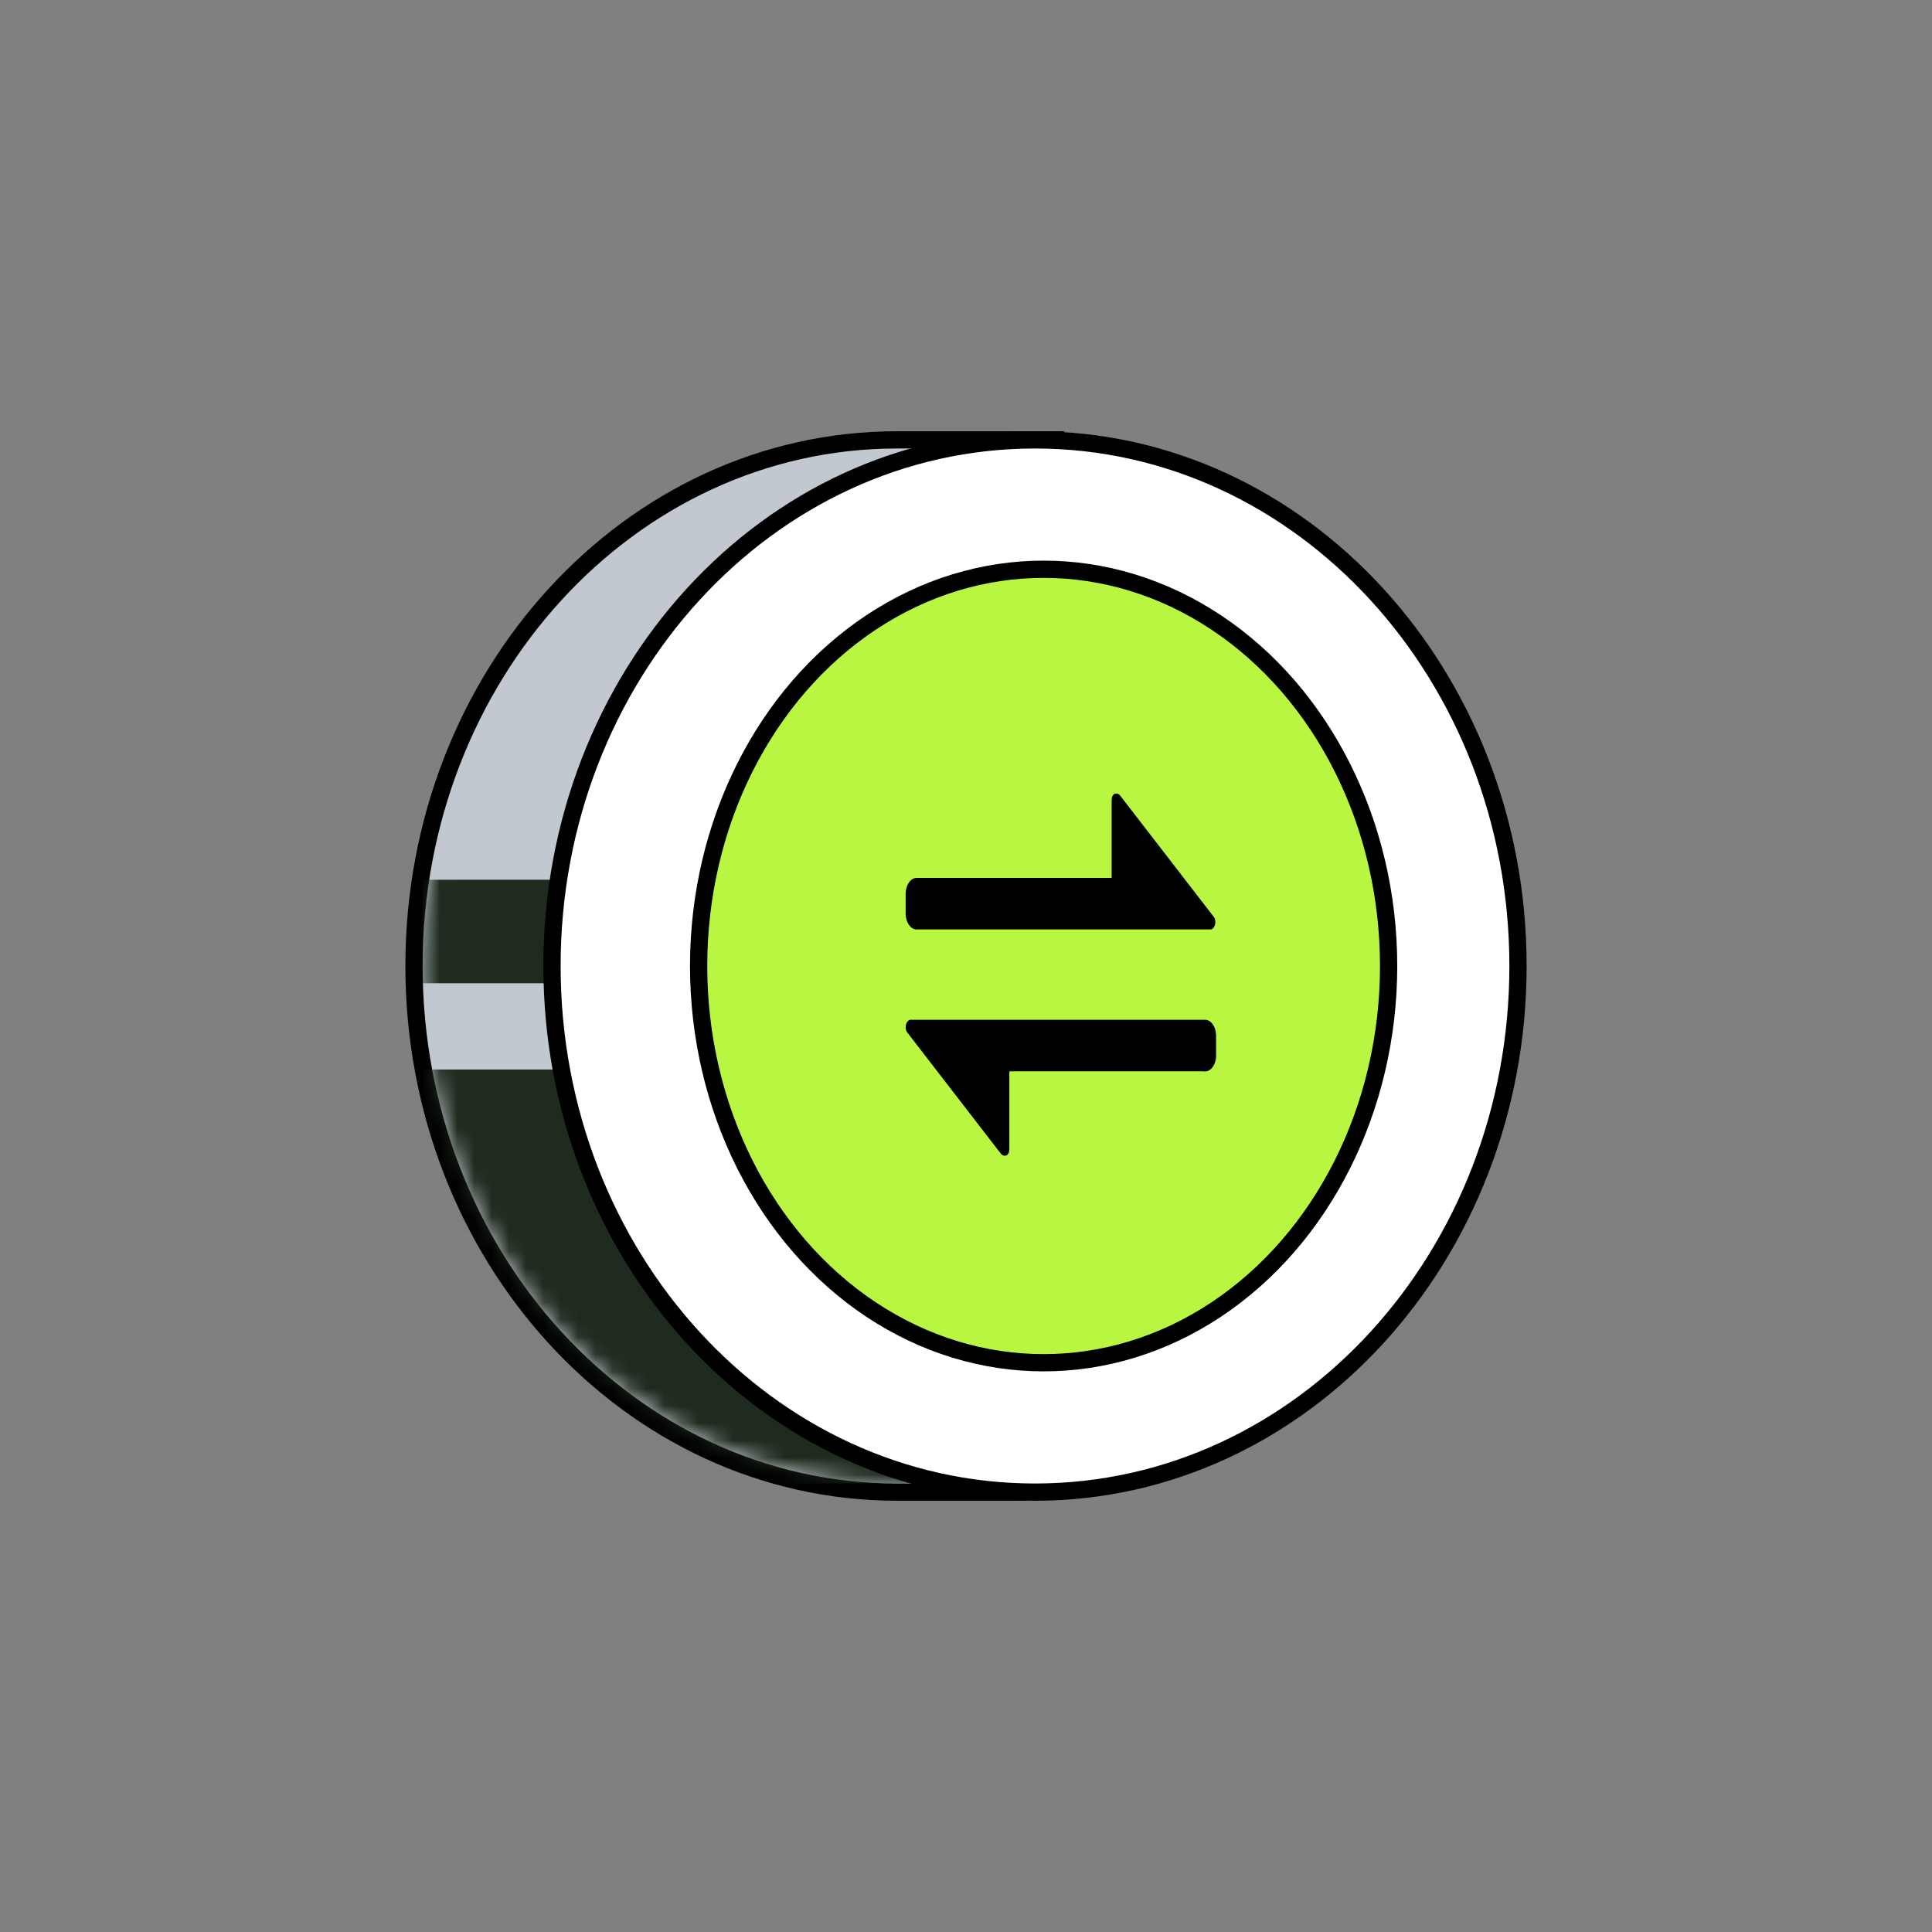 <svg viewBox="0 0 112 112" fill="none" xmlns="http://www.w3.org/2000/svg" width="80" height="80" preserveAspectRatio="xMidYMid meet" style="" class="step-icon" data-v-09124f0d=""><rect x="0" y="0" width="112" height="112" fill="#808080" stroke="none"/><path d="M58.5 25.5H58.459H58.416H58.373H58.33H58.286H58.242H58.197H58.152H58.106H58.06H58.014H57.967H57.92H57.872H57.824H57.776H57.727H57.678H57.628H57.578H57.528H57.477H57.425H57.374H57.321H57.269H57.216H57.162H57.108H57.054H56.999H56.944H56.888H56.832H56.776H56.719H56.661H56.603H56.545H56.486H56.427H56.368H56.307H56.247H56.186H56.124H56.062H56H55.937H55.874H55.81H55.746H55.681H55.616H55.55H55.484H55.418H55.351H55.283H55.215H55.147H55.078H55.008H54.938H54.868H54.797H54.726H54.654H54.581H54.509H54.435H54.361H54.287H54.212H54.137H54.061H53.985H53.908H53.831H53.753H53.675H53.596H53.517H53.437H53.356H53.276H53.194H53.112H53.03H52.947H52.863H52.779H52.695H52.61H52.524H52.438H52.352H52.265H52.177H52.089H52C36.496 25.5 24 39.197 24 56C24 72.803 36.496 86.5 52 86.5H52.043H52.086H52.129H52.171H52.214H52.256H52.298H52.34H52.382H52.423H52.464H52.505H52.547H52.587H52.628H52.669H52.709H52.749H52.789H52.829H52.868H52.908H52.947H52.986H53.025H53.064H53.103H53.141H53.179H53.217H53.255H53.293H53.331H53.368H53.406H53.443H53.48H53.516H53.553H53.59H53.626H53.662H53.698H53.734H53.769H53.805H53.84H53.875H53.91H53.945H53.98H54.014H54.049H54.083H54.117H54.151H54.185H54.218H54.252H54.285H54.318H54.351H54.384H54.417H54.449H54.482H54.514H54.546H54.578H54.609H54.641H54.672H54.704H54.735H54.766H54.797H54.828H54.858H54.888H54.919H54.949H54.979H55.008H55.038H55.068H55.097H55.126H55.155H55.184H55.213H55.242H55.27H55.298H55.327H55.355H55.383H55.41H55.438H55.466H55.493H55.52H55.547H55.574H55.601H55.628H55.654H55.681H55.707H55.733H55.759H55.785H55.81H55.836H55.861H55.886H55.912H55.937H55.962H55.986H56.011H56.035H56.06H56.084H56.108H56.132H56.156H56.179H56.203H56.226H56.25H56.273H56.296H56.319H56.341H56.364H56.387H56.409H56.431H56.453H56.475H56.497H56.519H56.541H56.562H56.583H56.605H56.626H56.647H56.668H56.688H56.709H56.73H56.75H56.77H56.79H56.81H56.83H56.85H56.87H56.889H56.909H56.928H56.947H56.966H56.985H57.004H57.023H57.041H57.06H57.078H57.096H57.114H57.133H57.15H57.168H57.186H57.203H57.221H57.238H57.255H57.273H57.29H57.306H57.323H57.34H57.356H57.373H57.389H57.406H57.422H57.438H57.453H57.469H57.485H57.501H57.516H57.532H57.547H57.562H57.577H57.592H57.607H57.621H57.636H57.651H57.665H57.679H57.694H57.708H57.722H57.736H57.75H57.763H57.777H57.79H57.804H57.817H57.83H57.844H57.857H57.87H57.882H57.895H57.908H57.92H57.933H57.945H57.957H57.969H57.982H57.994H58.005H58.017H58.029H58.041H58.052H58.063H58.075H58.086H58.097H58.108H58.119H58.13H58.141H58.152H58.162H58.173H58.183H58.194H58.204H58.214H58.224H58.234H58.244H58.254H58.264H58.273H58.283H58.292H58.302H58.311H58.321H58.33H58.339H58.348H58.357H58.365H58.374H58.383H58.392H58.4H58.408H58.417H58.425H58.433H58.442H58.45H58.458H58.465H58.473H58.481H58.489H58.496H58.5H58.504H58.511H58.519H58.526H58.533H58.54H58.547H58.555H58.562H58.568H58.575H58.582H58.589H58.595H58.602H58.608H58.614H58.621H58.627H58.633H58.639H58.645H58.651H58.657H58.663H58.669H58.675H58.68H58.686H58.691H58.697H58.702H58.708H58.713H58.718H58.723H58.728H58.733H58.738H58.743H58.748H58.753H58.758H58.762H58.767H58.772H58.776H58.78H58.785H58.789H58.793H58.798H58.802H58.806H58.81H58.814H58.818H58.822H58.825H58.829H58.833H58.837H58.84H58.844H58.847H58.851H58.854H58.858H58.861H58.864H58.867H58.87H58.874H58.877H58.88H58.883H58.886H58.889H58.891H58.894H58.897H58.9H58.902H58.905H58.907H58.91H58.912H58.915H58.917H58.919H58.922H58.924H58.926H58.928H58.931H58.933H58.935H58.937H58.939H58.941H58.943H58.944H58.946H58.948H58.95H58.952H58.953H58.955H58.956H58.958H58.96H58.961H58.963H58.964H58.965H58.967H58.968H58.969H58.971H58.972H58.973H58.974H58.976H58.977H58.978H58.979H58.98H58.981H58.982H58.983H58.984H58.985H58.986H58.986H58.987H58.988H58.989H58.989H58.99H58.991H58.992H58.992H58.993H58.993H58.994H58.995H58.995H58.996H58.996H58.997H58.997H58.998H58.998H58.998H58.999H58.999H58.999H59H59H59H59H59H59H59H59H59H59.001H59.001H59.001H59.001H59.001H59.001H59.001H59.001H59.001H59.001H59.001H59.001H59.002H59.002H59.002H59.002H59.002H59.002H59.002H59.002H59.002H59.002H59.002H59.002H59.002H59.002H59.003H59.003H59.003H59.003H59.003H59.003H59.003H59.003H59.003H59.003L59.003 86H59.5V26.5H59.5H59.501H59.511H59.522H59.533H59.533H59.543H59.554H59.565H59.565H59.576H59.588H59.596H59.599H59.61H59.621H59.627H59.633H59.644H59.656H59.657H59.667H59.679H59.687H59.69H59.702H59.714H59.717H59.725H59.737H59.746H59.749H59.761H59.773H59.776H59.785H59.797H59.804H59.809H59.821H59.833H59.833H59.845H59.857H59.861H59.869H59.882H59.889H59.894H59.906H59.916H59.918H59.931H59.943H59.943H59.955H59.968H59.97H59.98H59.992H59.996H60.005H60.017H60.022H60.03H60.042H60.048H60.054H60.067H60.073H60.079H60.092H60.099H60.104H60.117H60.123H60.129H60.142H60.148H60.154H60.166H60.172H60.179H60.191H60.196H60.204H60.216H60.219H60.228H60.241H60.242H60.253H60.265H60.266H60.278H60.288H60.29H60.302H60.31H60.315H60.327H60.332H60.339H60.351H60.353H60.363H60.375H60.376H60.388H60.396H60.4H60.412H60.416H60.424H60.435H60.437H60.447H60.457H60.459H60.471H60.477H60.483H60.495H60.496H60.506H60.515H60.518H60.53H60.534H60.541H60.553H60.553H60.564H60.571H60.575H60.587H60.589H60.598H60.607H60.609H60.62H60.624H60.632H60.641H60.643H60.654H60.658H60.664H60.675H60.675H60.686H60.691H60.697H60.707H60.707H60.718H60.722H60.728H60.738H60.739H60.749H60.753H60.76H60.768H60.77H60.78H60.782H60.79H60.797H60.8H60.809H60.811H60.819H60.825H60.829H60.838H60.839H60.848H60.851H60.858H60.864H60.867H60.876H60.877H60.885H60.889H60.894H60.901H60.903H60.912H60.913H60.921H60.925H60.929H60.936H60.938H60.946H60.947H60.954H60.958H60.963H60.969H60.971H60.979H60.979H60.986H60.989H60.994H60.999H61.002H61.008H61.009H61.017H61.018H61.024H61.027H61.031H61.036H61.038H61.044H61.045H61.052H61.053H61.059H61.061H61.065H61.069H61.071H61.076H61.078H61.084H61.084H61.09H61.091H61.096H61.098H61.101H61.105H61.107H61.111H61.112H61.117H61.118H61.123H61.123H61.128H61.129H61.133H61.135H61.137H61.14H61.142H61.145H61.146H61.15H61.151H61.154H61.155H61.159H61.159H61.162H61.163H61.166H61.167H61.17H61.171H61.173H61.174H61.176H61.178H61.179H61.181H61.182H61.184H61.185H61.187H61.187H61.189H61.189H61.191H61.192H61.194H61.195H61.196H61.197H61.197H61.199H61.199H61.2H61.2H61.201H61.201H61.202H61.202H61.203H61.203H61.203H61.203H61.204H61.204H61.204L61.204 25.5H61.204H61.204H61.203H61.203H61.203H61.203H61.202H61.202H61.201H61.201H61.2H61.2H61.199H61.199H61.197H61.197H61.196H61.195H61.194H61.192H61.191H61.189H61.189H61.187H61.187H61.185H61.184H61.182H61.181H61.179H61.178H61.176H61.174H61.173H61.171H61.17H61.167H61.166H61.163H61.162H61.159H61.159H61.155H61.154H61.151H61.15H61.146H61.145H61.142H61.14H61.137H61.135H61.133H61.129H61.128H61.123H61.123H61.118H61.117H61.112H61.111H61.107H61.105H61.101H61.098H61.096H61.091H61.09H61.084H61.084H61.078H61.076H61.071H61.069H61.065H61.061H61.059H61.053H61.052H61.045H61.044H61.038H61.036H61.031H61.027H61.024H61.018H61.017H61.009H61.008H61.002H60.999H60.994H60.989H60.986H60.979H60.979H60.971H60.969H60.963H60.958H60.954H60.947H60.946H60.938H60.936H60.929H60.925H60.921H60.913H60.912H60.903H60.901H60.894H60.889H60.885H60.877H60.876H60.867H60.864H60.858H60.851H60.848H60.839H60.838H60.829H60.825H60.819H60.811H60.809H60.8H60.797H60.79H60.782H60.78H60.77H60.768H60.76H60.753H60.749H60.739H60.738H60.728H60.722H60.718H60.707H60.707H60.697H60.691H60.686H60.675H60.675H60.664H60.658H60.654H60.643H60.641H60.632H60.624H60.62H60.609H60.607H60.598H60.589H60.587H60.575H60.571H60.564H60.553H60.553H60.541H60.534H60.53H60.518H60.515H60.506H60.496H60.495H60.483H60.477H60.471H60.459H60.457H60.447H60.437H60.435H60.424H60.416H60.412H60.4H60.396H60.388H60.376H60.375H60.363H60.353H60.351H60.339H60.332H60.327H60.315H60.31H60.302H60.29H60.288H60.278H60.266H60.265H60.253H60.242H60.241H60.228H60.219H60.216H60.204H60.196H60.191H60.179H60.172H60.166H60.154H60.148H60.142H60.129H60.123H60.117H60.104H60.099H60.092H60.079H60.073H60.067H60.054H60.048H60.042H60.03H60.022H60.017H60.005H59.996H59.992H59.98H59.97H59.968H59.955H59.943H59.943H59.931H59.918H59.916H59.906H59.894H59.889H59.882H59.869H59.861H59.857H59.845H59.833H59.833H59.821H59.809H59.804H59.797H59.785H59.776H59.773H59.761H59.749H59.746H59.737H59.725H59.717H59.714H59.702H59.69H59.687H59.679H59.667H59.657H59.656H59.644H59.633H59.627H59.621H59.61H59.599H59.596H59.588H59.576H59.565H59.565H59.554H59.543H59.533H59.533H59.522H59.511H59.501H59.5H59.49H59.479H59.469H59.459H59.448H59.438H59.436H59.428H59.418H59.408H59.403H59.398H59.388H59.379H59.37H59.369H59.359H59.35H59.341H59.336H59.331H59.322H59.313H59.304H59.302H59.295H59.286H59.278H59.269H59.268H59.261H59.253H59.244H59.236H59.233H59.228H59.22H59.212H59.205H59.198H59.197H59.19H59.183H59.175H59.168H59.163H59.161H59.155H59.148H59.141H59.135H59.129H59.127H59.122H59.116H59.111H59.105H59.099H59.094H59.09H59.088H59.083H59.078H59.073H59.068H59.064H59.059H59.055H59.054H59.051H59.047H59.043H59.039H59.036H59.032H59.029H59.026H59.023H59.02H59.018H59.017H59.015H59.013H59.011H59.009H59.007H59.006H59.005H59.003H59.002H59.002H59.001H59H59H59H58.98H58.942H58.904H58.865H58.826H58.787H58.747H58.707H58.667H58.626H58.585H58.544H58.502H58.5Z" fill="#C2C8CF" stroke="black"></path><mask id="mask0_3360_6610" style="mask-type:alpha;" maskUnits="userSpaceOnUse" x="24" y="26" width="39" height="60"><path d="M61 26V86C61 86 59.37 86 52 86C36.812 86 24.5 72.569 24.5 56C24.5 39.431 36.812 26 52 26C67.188 26 61 26 61 26Z" fill="#C2C8CF"></path></mask><g mask="url(#mask0_3360_6610)"><rect x="24.5" y="62" width="37" height="24" fill="#1F2B1F"></rect><rect width="37" height="6" transform="matrix(1 0 0 -1 24.5 57)" fill="#1F2B1F"></rect></g><path d="M60 86.5C75.504 86.5 88 72.803 88 56C88 39.197 75.504 25.5 60 25.5C44.496 25.5 32 39.197 32 56C32 72.803 44.496 86.5 60 86.5Z" fill="white" stroke="black"></path><ellipse cx="60.5" cy="56" rx="20" ry="23" fill="#B9F641" stroke="black"></ellipse><path d="M52.772 59.118C52.666 59.131 52.572 59.229 52.528 59.373C52.484 59.518 52.498 59.686 52.563 59.811L58.043 66.909C58.242 67.093 58.513 67.001 58.513 66.601L58.513 62.106L69.787 62.106C69.978 62.139 70.169 62.044 70.307 61.847C70.445 61.65 70.515 61.372 70.497 61.09L70.497 60.104C70.506 59.839 70.439 59.581 70.312 59.393C70.184 59.205 70.009 59.106 69.829 59.119L52.772 59.119L52.772 59.118ZM70.184 53.882C70.291 53.869 70.385 53.771 70.429 53.627C70.45 53.555 70.458 53.479 70.452 53.403C70.446 53.327 70.426 53.254 70.393 53.189L64.913 46.091C64.715 45.907 64.443 45.999 64.443 46.399L64.443 50.894L53.169 50.894C52.989 50.881 52.814 50.98 52.687 51.168C52.559 51.356 52.492 51.614 52.501 51.88L52.501 52.896C52.492 53.161 52.559 53.419 52.687 53.607C52.814 53.795 52.989 53.894 53.169 53.881L70.184 53.881L70.184 53.882Z" fill="black"></path></svg>